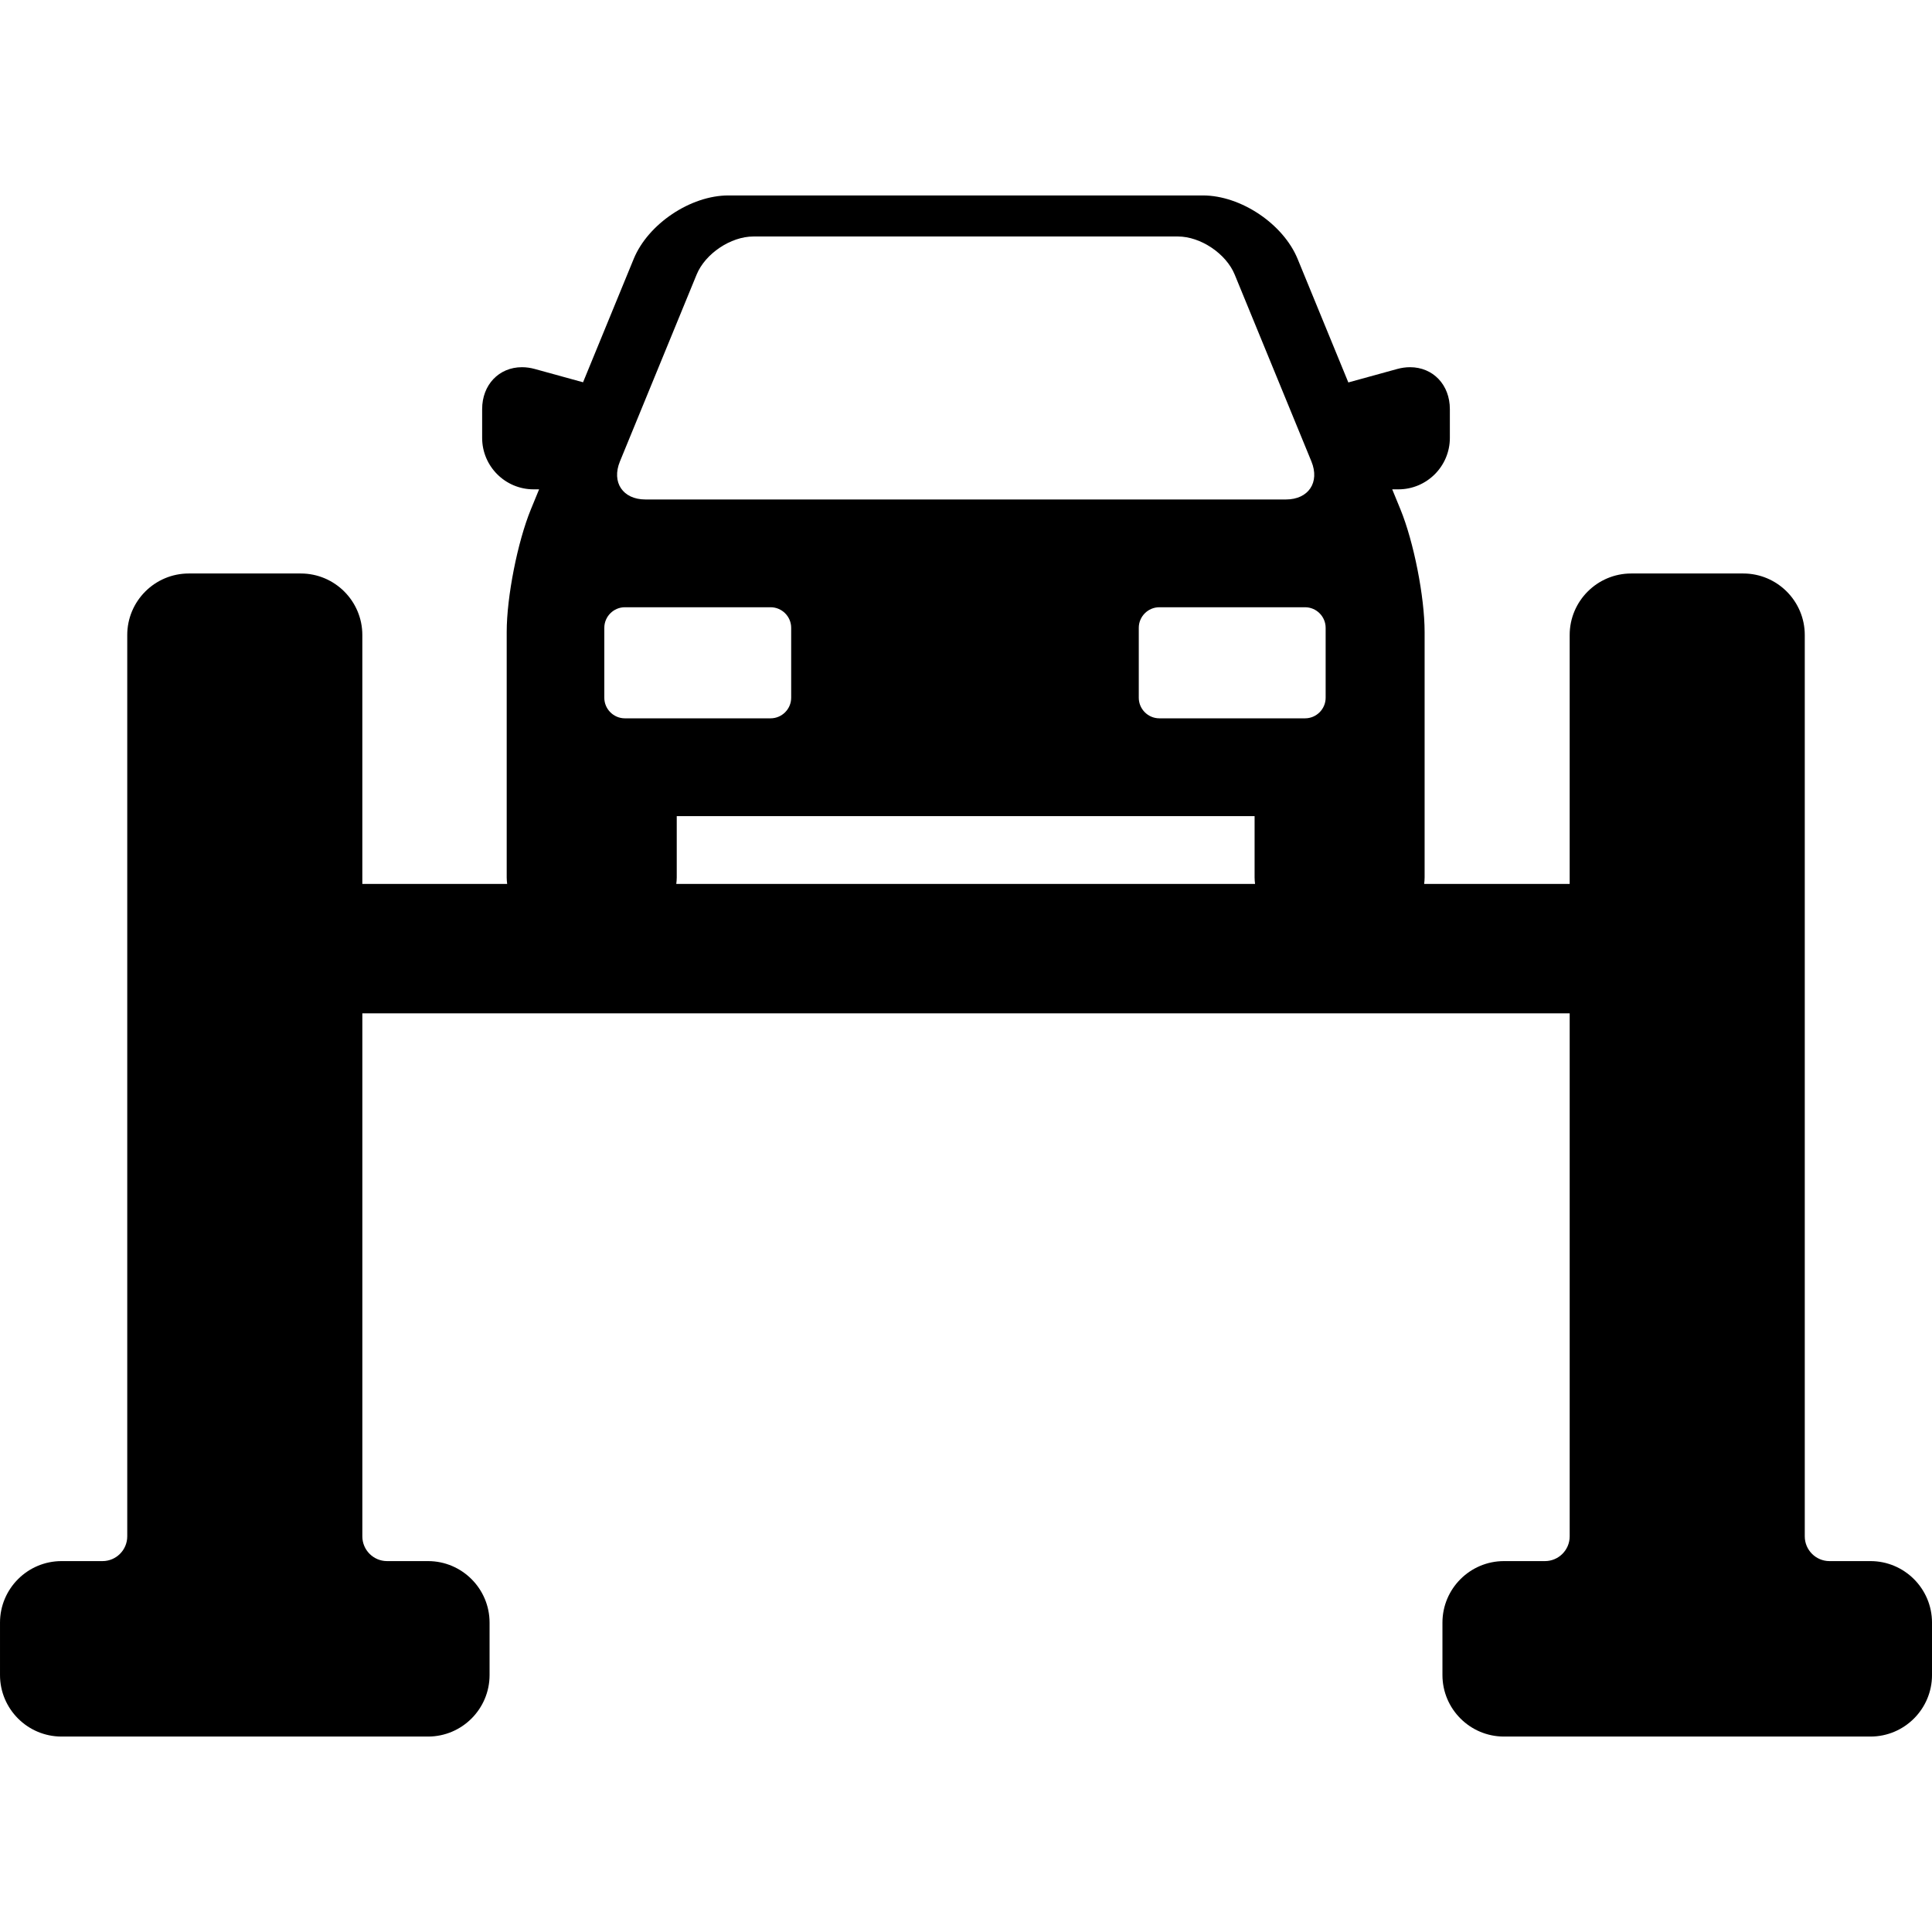 <svg xmlns="http://www.w3.org/2000/svg" xmlns:xlink="http://www.w3.org/1999/xlink" fill="#000000" height="800px" width="800px" id="Capa_1" viewBox="0 0 236.732 236.732" xml:space="preserve"><path d="M229.194,191.285h-5.021c-1.671,0-3.031-1.36-3.031-3.032V77.809c0-4.157-3.382-7.538-7.538-7.538h-13.73 c-4.156,0-7.538,3.381-7.538,7.538v30.501h-17.832c0.034-0.263,0.057-0.529,0.057-0.8V77.439c0-4.307-1.331-11.052-2.966-15.036 l-1.003-2.443h0.761c3.475,0,6.302-2.827,6.302-6.302v-3.527c0-2.977-2.053-5.137-4.881-5.137c-0.517,0-1.046,0.074-1.575,0.22 l-5.984,1.648l-6.215-15.138c-1.762-4.288-6.965-7.776-11.6-7.776h-58.15c-4.637,0-9.841,3.489-11.601,7.777l-6.206,15.116 l-5.908-1.627c-0.529-0.146-1.059-0.22-1.575-0.22c-2.828,0-4.881,2.161-4.881,5.137v3.527c0,3.475,2.827,6.302,6.302,6.302h0.677 l-1.003,2.442c-1.636,3.983-2.967,10.728-2.967,15.036v30.071c0,0.271,0.023,0.538,0.057,0.8H44.397V77.809 c0-4.157-3.382-7.538-7.538-7.538H23.13c-4.156,0-7.538,3.381-7.538,7.538v110.444c0,1.672-1.36,3.032-3.032,3.032h-5.02 c-4.157,0-7.539,3.381-7.539,7.538v6.423c0,4.157,3.382,7.538,7.539,7.538H52.45c4.156,0,7.538-3.381,7.538-7.538v-6.423 c0-4.157-3.382-7.538-7.538-7.538H47.43c-1.672,0-3.032-1.36-3.032-3.032v-64.087h147.939v64.087c0,1.672-1.36,3.032-3.032,3.032 h-5.021c-4.156,0-7.538,3.381-7.538,7.538v6.423c0,4.157,3.382,7.538,7.538,7.538h44.911c4.156,0,7.538-3.381,7.538-7.538v-6.423 C236.732,194.666,233.351,191.285,229.194,191.285z M162.434,76.928v8.569c0,1.386-1.134,2.521-2.52,2.521h-17.857 c-1.387,0-2.52-1.134-2.52-2.521v-8.569c0-1.386,1.134-2.521,2.52-2.521h17.857C161.3,74.408,162.434,75.542,162.434,76.928z  M75.962,56.538l9.398-22.896c1.053-2.565,4.183-4.664,6.955-4.664h52.018c2.772,0,5.902,2.099,6.955,4.664l9.4,22.896 c1.053,2.565-0.355,4.664-3.127,4.664H79.089C76.316,61.202,74.909,59.103,75.962,56.538z M74.048,76.928 c0-1.386,1.135-2.521,2.521-2.521h17.855c1.386,0,2.521,1.134,2.521,2.521v8.569c0,1.386-1.135,2.521-2.521,2.521H76.568 c-1.386,0-2.521-1.134-2.521-2.521V76.928z M82.923,107.51v-7.509h70.805v7.509c0,0.271,0.023,0.538,0.057,0.8H82.866 C82.899,108.048,82.923,107.782,82.923,107.51z"></path></svg>